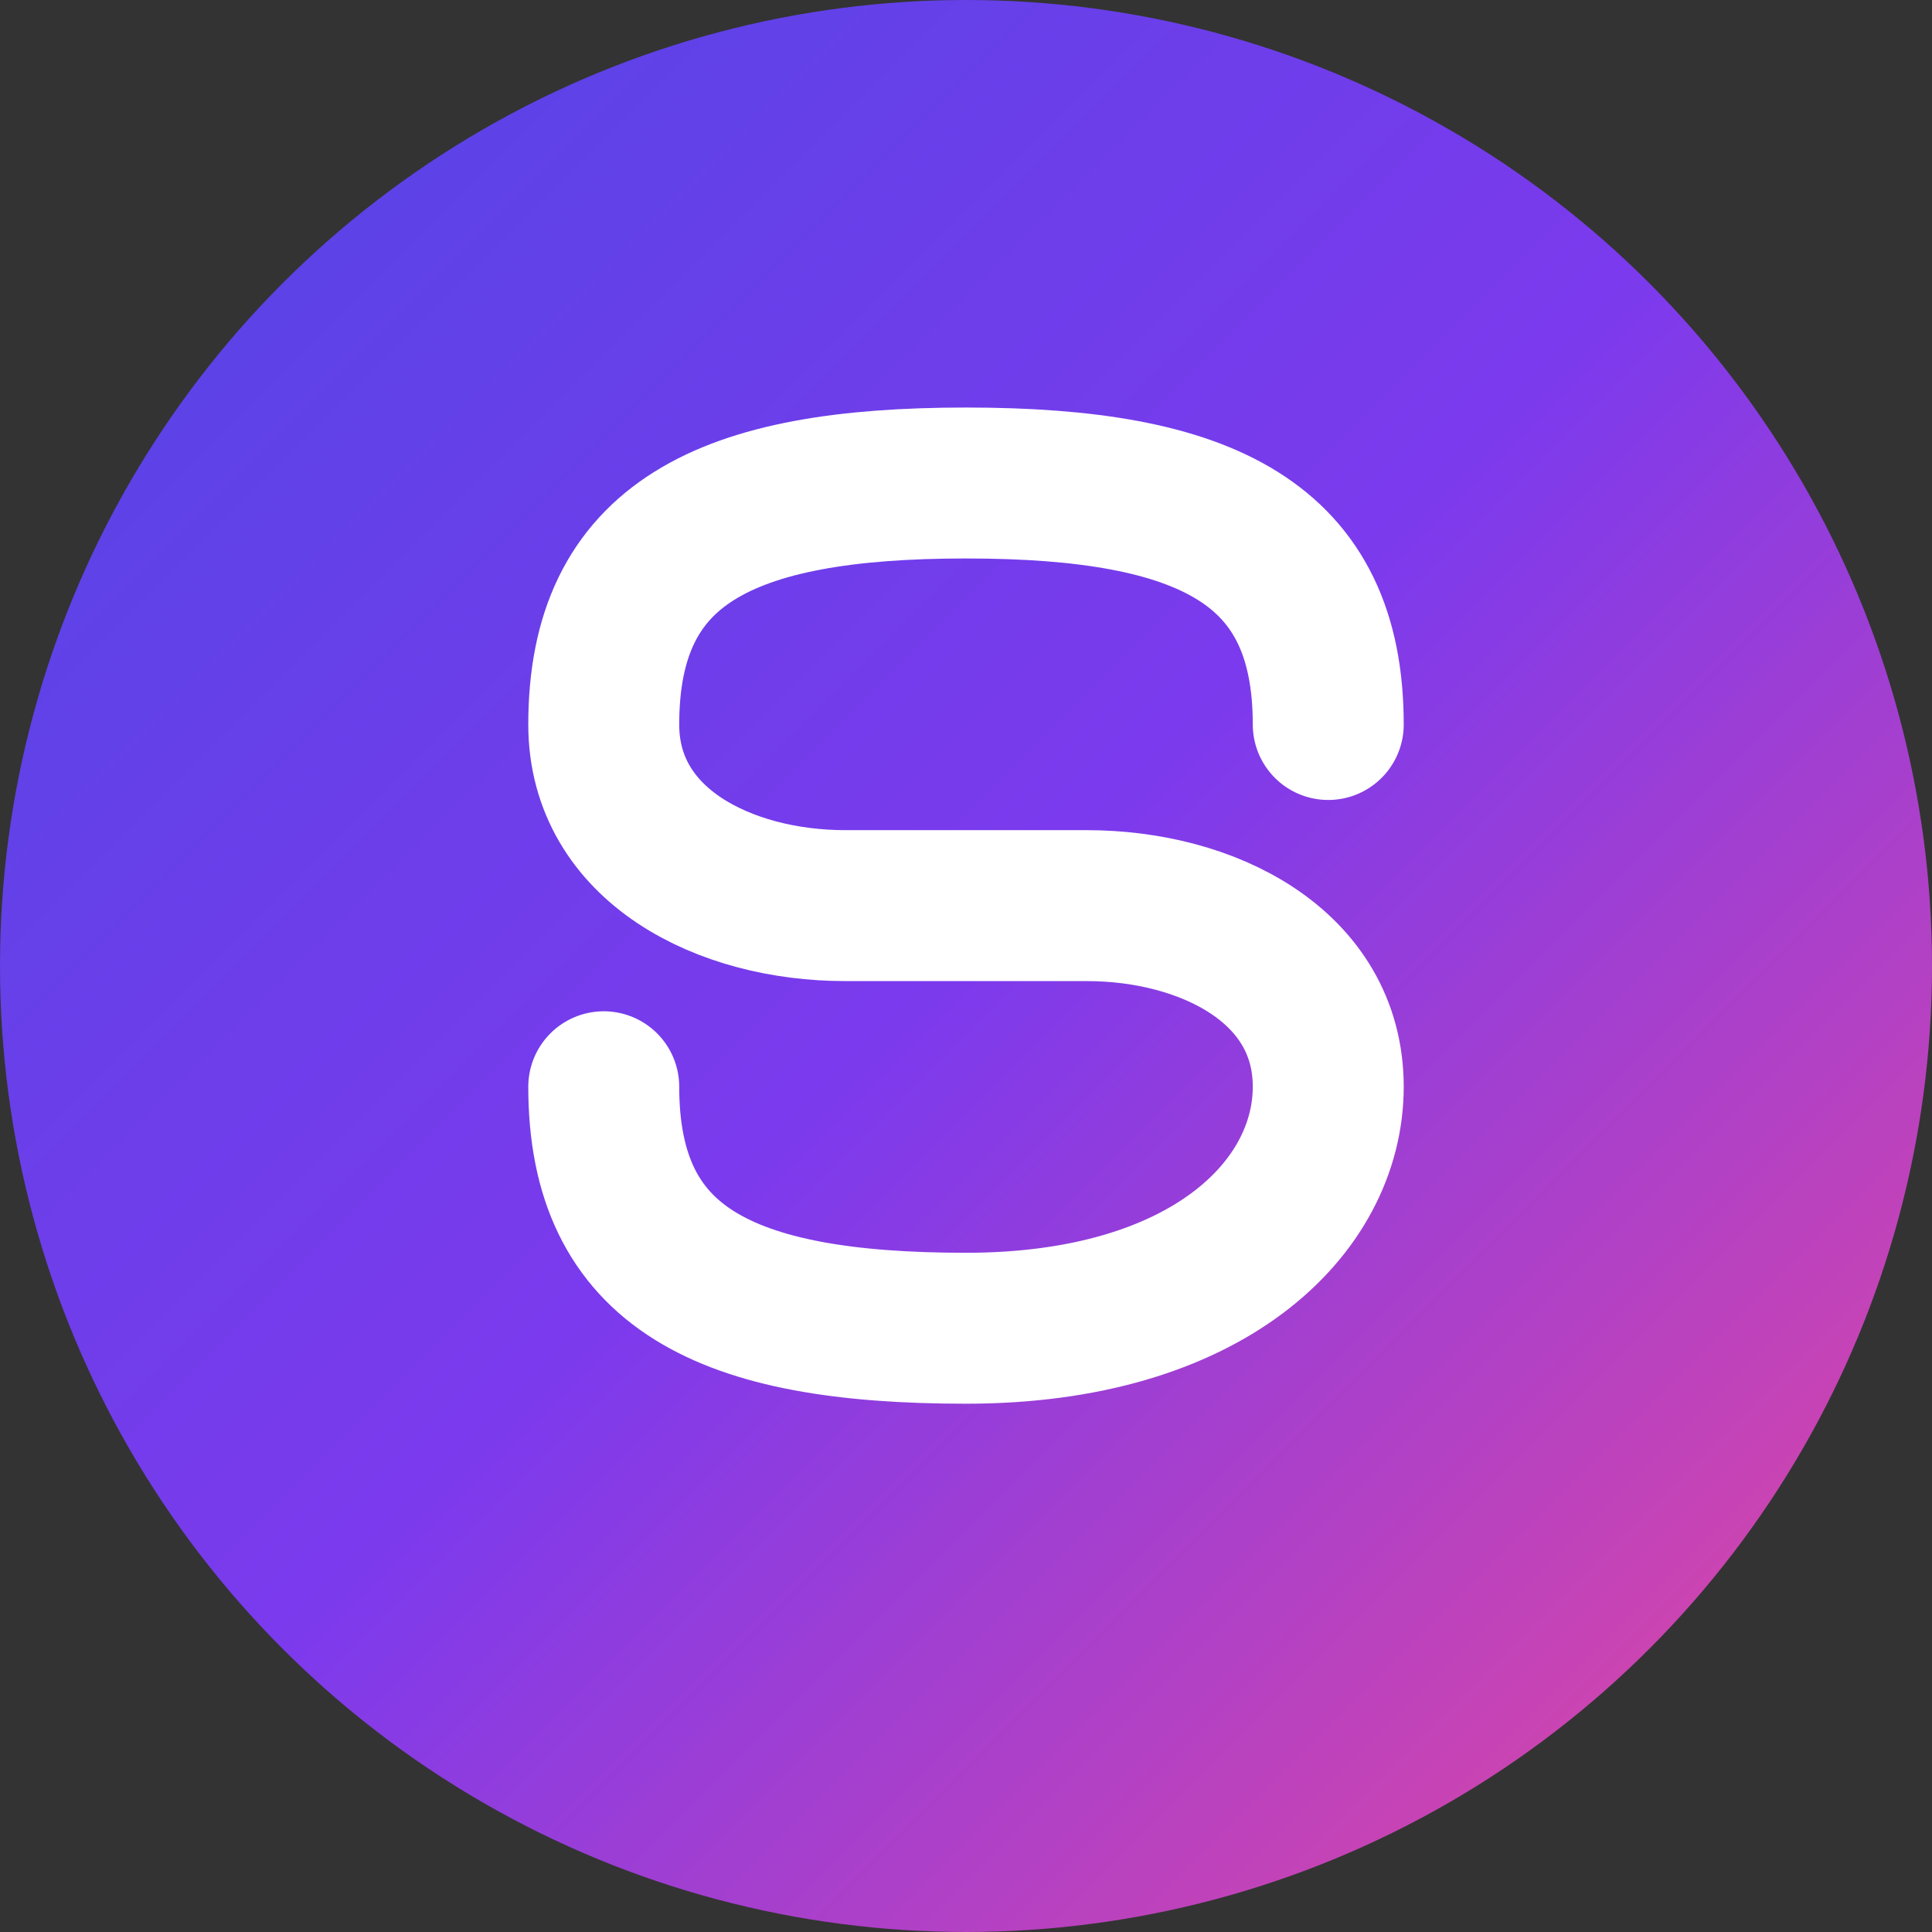 <svg width="32" height="32" viewBox="0 0 32 32" xmlns="http://www.w3.org/2000/svg">
  <rect x="0" y="0" width="32" height="32" fill="#333333" stroke="none"/>
  <defs>
    <linearGradient id="grad" x1="0%" y1="0%" x2="100%" y2="100%">
      <stop offset="0%" style="stop-color:#4F46E5"/>
      <stop offset="50%" style="stop-color:#7C3AED"/>
      <stop offset="100%" style="stop-color:#EC4899"/>
    </linearGradient>
  </defs>

  <!-- Circular background with gradient -->
  <circle cx="16" cy="16" r="16" fill="url(#grad)"/>

  <!-- Modern "S" letterform -->
  <path d="M22 12c0-3-2-4-6-4s-6 1-6 4c0 2 2 3 4 3h4c2 0 4 1 4 3s-2 4-6 4-6-1-6-4"
        fill="none"
        stroke="white"
        stroke-width="2.5"
        stroke-linecap="round"
        stroke-linejoin="round"/>
</svg>